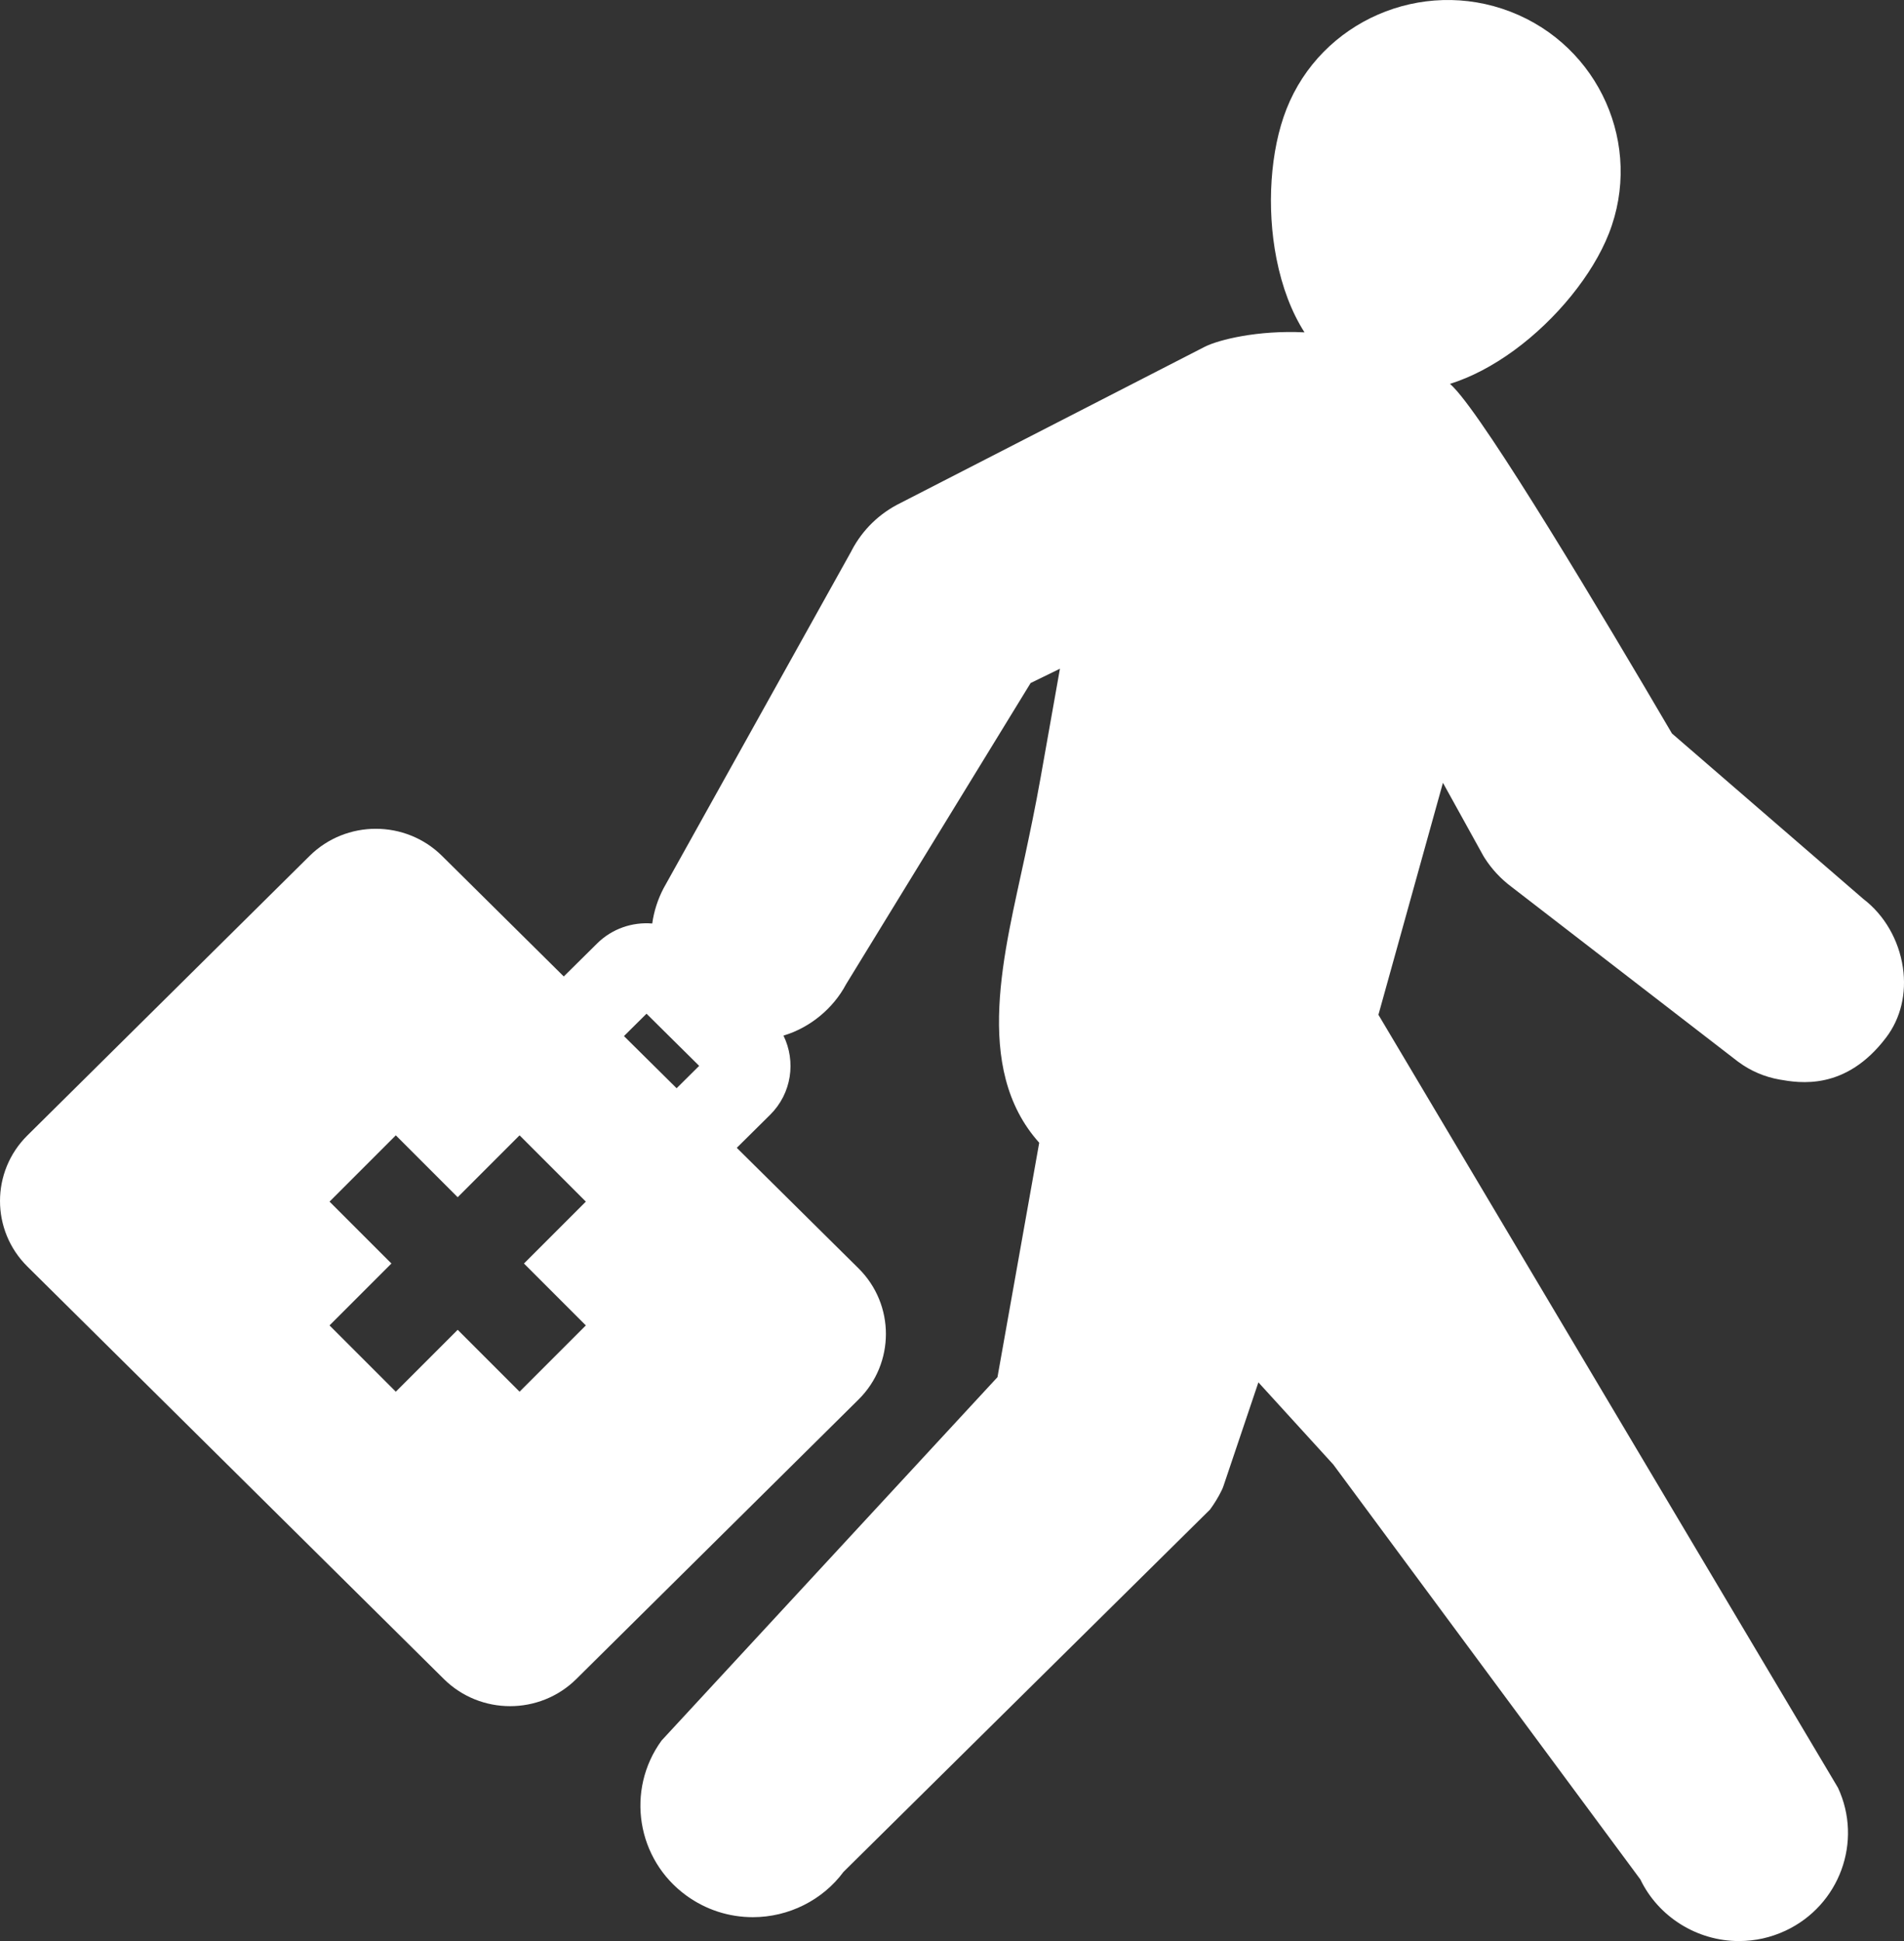 <?xml version="1.0" encoding="UTF-8"?>
<svg width="52px" height="53px" viewBox="0 0 52 53" version="1.1" xmlns="http://www.w3.org/2000/svg" xmlns:xlink="http://www.w3.org/1999/xlink">
    <rect x="0" y="0" width="52" height="53" fill="#333333" stroke="none"/>
    <title>Home / Icons / Event-medical-staffing</title>
    <g id="Home" stroke="none" stroke-width="1" fill="none" fill-rule="evenodd">
        <g id="Home-1920" transform="translate(-987, -738)" fill="#FFFFFF">
            <g id="Hero-Quick-Link-CTAS" transform="translate(348, 704)">
                <g id="Hero-Dashboard" transform="translate(29, 32)">
                    <g id="Home-/-Icons-/-Event-medical-staffing" transform="translate(610, 2)">
                        <path d="M35.134,2.981 C36.079,0.577 38.823,-0.617 41.252,0.319 C43.679,1.255 44.885,3.972 43.94,6.376 C43.498,7.5 42.507,8.722 41.355,9.564 C40.767,9.994 40.176,10.3 39.6,10.482 C39.638,10.516 39.672,10.548 39.699,10.577 C40.623,11.53 43.767,16.794 45.663,20.028 L45.663,20.028 L50.886,24.543 C51.466,24.985 51.859,25.667 51.97,26.42 C52.073,27.126 51.911,27.803 51.513,28.328 C50.405,29.791 49.141,29.571 48.601,29.477 C48.198,29.407 47.811,29.242 47.481,28.998 L47.481,28.998 L47.463,28.985 L41.284,24.218 C40.99,23.999 40.741,23.732 40.545,23.424 C40.534,23.406 40.523,23.388 40.512,23.37 L40.512,23.37 L39.408,21.374 L37.646,27.708 L50.197,48.814 C50.88,50.28 50.241,52.026 48.764,52.717 C48.362,52.905 47.934,53 47.492,53 C46.348,53 45.292,52.34 44.8,51.318 L44.8,51.318 L36.414,39.989 L34.368,37.745 L33.416,40.569 C33.402,40.611 33.386,40.651 33.366,40.691 C33.276,40.876 33.168,41.053 33.046,41.219 L33.046,41.219 L23.037,51.111 C22.467,51.882 21.539,52.348 20.562,52.348 C19.905,52.348 19.278,52.144 18.748,51.76 C17.386,50.774 17.084,48.878 18.068,47.525 L18.068,47.525 L27.242,37.603 L28.382,31.202 C26.545,29.156 27.445,25.955 27.994,23.369 C28.128,22.739 28.279,22.025 28.423,21.215 L28.423,21.215 L28.948,18.259 L28.147,18.65 L23.107,26.875 C22.759,27.533 22.127,28.055 21.416,28.271 C21.41,28.273 21.404,28.274 21.397,28.276 C21.743,28.981 21.623,29.855 21.033,30.439 L21.033,30.439 L20.122,31.341 L23.448,34.633 C24.444,35.62 24.444,37.226 23.448,38.213 L23.448,38.213 L15.739,45.846 C14.742,46.833 13.12,46.833 12.123,45.846 L12.123,45.846 L0.748,34.582 C-0.249,33.595 -0.249,31.99 0.748,31.003 L0.748,31.003 L8.456,23.37 C9.453,22.383 11.075,22.383 12.072,23.37 L12.072,23.37 L15.397,26.662 L16.308,25.761 C16.719,25.354 17.273,25.172 17.813,25.216 C17.86,24.881 17.965,24.556 18.121,24.257 L18.121,24.257 L23.246,15.059 C23.252,15.047 23.258,15.034 23.265,15.021 C23.561,14.461 24.019,14.017 24.59,13.736 L24.59,13.736 L32.906,9.467 C32.912,9.464 32.919,9.461 32.925,9.458 C33.29,9.28 34.334,9.011 35.627,9.075 C35.276,8.525 35.016,7.847 34.861,7.06 C34.587,5.668 34.692,4.105 35.134,2.981 Z M14.19,31 L12.5,32.69 L10.81,31 L9,32.81 L10.69,34.5 L9,36.19 L10.81,38 L12.5,36.31 L14.19,38 L16,36.19 L14.31,34.5 L16,32.81 L14.19,31 Z M17.657,27.679 L17.041,28.29 L18.479,29.714 L19.095,29.103 L17.657,27.679 Z" id="Combined-Shape"></path>
                    </g>
                </g>
            </g>
        </g>
    </g>
</svg>